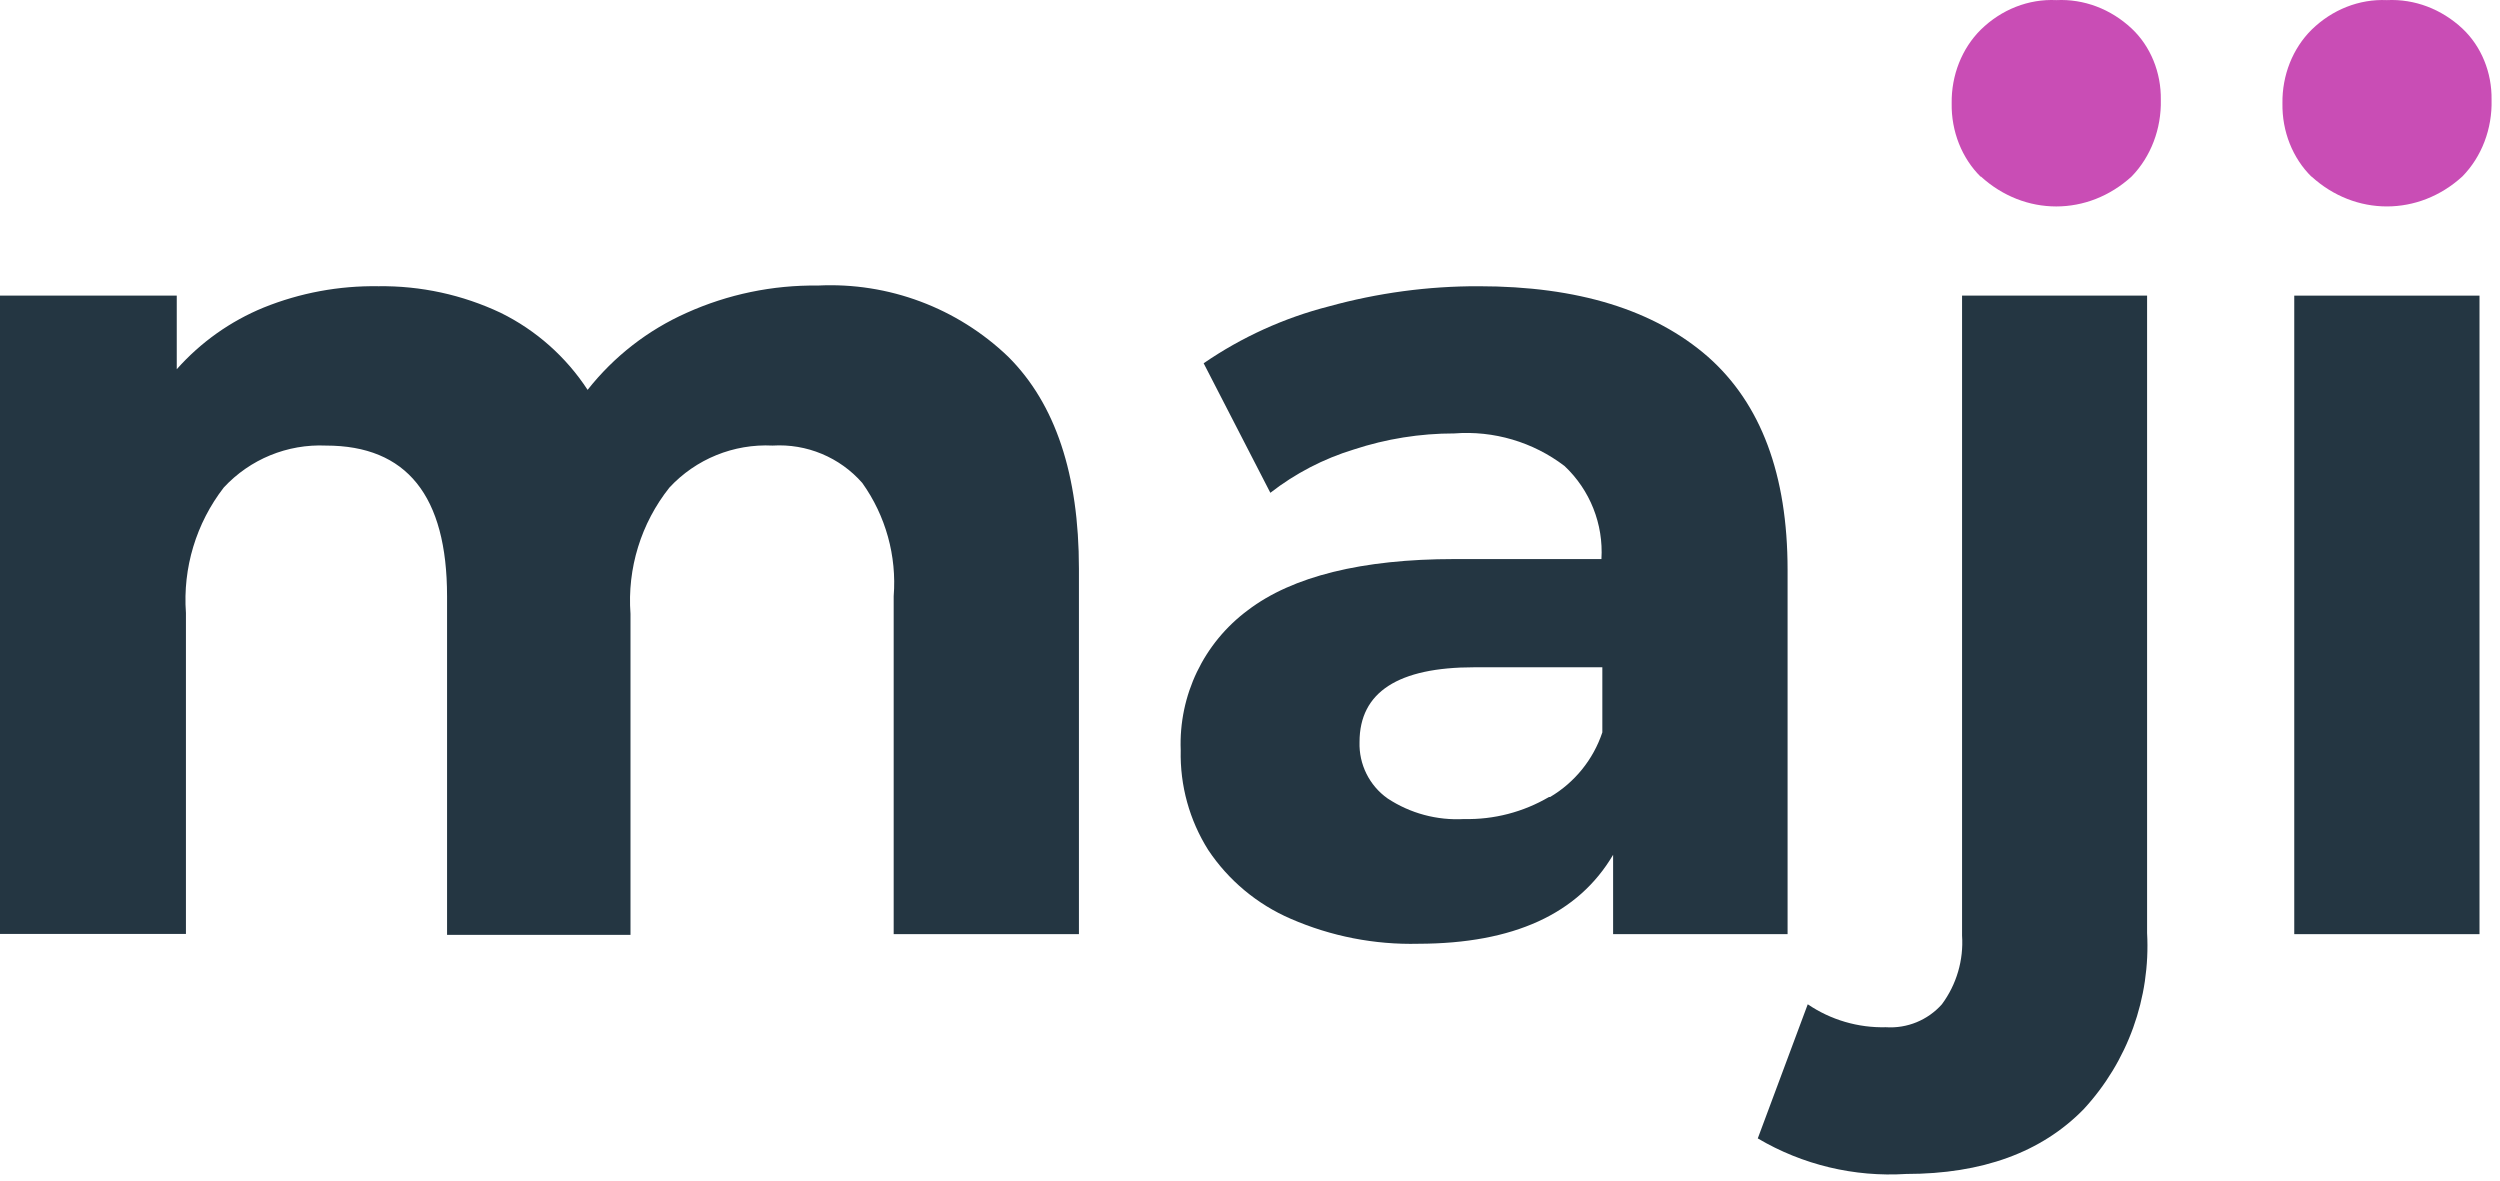 <svg xmlns="http://www.w3.org/2000/svg" width="91" height="43" viewBox="0 0 91 43" fill="none"><path fill-rule="evenodd" clip-rule="evenodd" d="M36.703 12.989C38.416 14.697 39.273 17.268 39.273 20.7V34.003H32.53V21.702C32.645 20.236 32.241 18.776 31.387 17.579C30.568 16.645 29.363 16.143 28.123 16.219C26.708 16.148 25.333 16.707 24.368 17.746C23.334 19.046 22.828 20.688 22.95 22.344V34.028H16.273V21.702C16.273 18.047 14.805 16.219 11.867 16.219C10.462 16.156 9.101 16.714 8.145 17.746C7.14 19.047 6.649 20.672 6.768 22.311V33.994H0V10.761H6.434V13.44C7.303 12.46 8.385 11.692 9.597 11.195C10.922 10.66 12.341 10.396 13.77 10.419C15.309 10.397 16.834 10.729 18.226 11.387C19.513 12.021 20.605 12.989 21.389 14.191C22.345 12.977 23.582 12.015 24.994 11.387C26.494 10.712 28.123 10.373 29.768 10.394C32.338 10.267 34.847 11.206 36.703 12.989Z" fill="#243642"></path><path fill-rule="evenodd" clip-rule="evenodd" d="M56.422 29.012C57.319 28.482 57.995 27.647 58.325 26.659V24.289H53.66C50.898 24.289 49.487 25.19 49.487 27.009C49.461 27.821 49.843 28.592 50.506 29.062C51.33 29.606 52.307 29.869 53.293 29.813C54.377 29.838 55.446 29.56 56.381 29.012H56.422ZM62.172 12.989C64.103 14.697 65.068 17.281 65.068 20.742V34.003H58.717V31.115C57.449 33.268 55.087 34.347 51.632 34.353C50.035 34.393 48.449 34.082 46.984 33.444C45.762 32.917 44.718 32.047 43.98 30.94C43.296 29.855 42.948 28.592 42.978 27.31C42.901 25.311 43.816 23.403 45.423 22.211C47.042 20.976 49.596 20.35 52.934 20.35H58.292C58.37 19.077 57.877 17.835 56.948 16.962C55.801 16.088 54.372 15.666 52.934 15.777C51.692 15.776 50.459 15.973 49.279 16.361C48.179 16.697 47.149 17.231 46.241 17.938L43.813 13.223C45.198 12.271 46.741 11.57 48.369 11.153C50.147 10.662 51.983 10.414 53.827 10.419C57.427 10.419 60.209 11.276 62.172 12.989Z" fill="#243642"></path><path fill-rule="evenodd" clip-rule="evenodd" d="M63.983 41.438L65.802 36.556C66.641 37.125 67.636 37.417 68.648 37.391C69.42 37.442 70.171 37.134 70.685 36.556C71.219 35.835 71.479 34.948 71.419 34.053V10.761H78.154V33.961C78.283 36.325 77.449 38.641 75.842 40.379C74.306 41.947 72.153 42.732 69.383 42.732C67.494 42.851 65.613 42.401 63.983 41.438Z" fill="#243642"></path><path fill-rule="evenodd" clip-rule="evenodd" d="M83.511 34.003H90.254V10.761H83.511V34.003Z" fill="#243642"></path><path fill-rule="evenodd" clip-rule="evenodd" d="M72.101 6.438C71.411 5.758 71.023 4.78 71.041 3.76C71.026 2.74 71.413 1.763 72.101 1.08C72.856 0.342 73.842 -0.044 74.851 0.004C75.851 -0.044 76.831 0.325 77.593 1.039C78.281 1.686 78.669 2.638 78.654 3.634C78.678 4.688 78.292 5.702 77.593 6.422C76.001 7.879 73.693 7.879 72.101 6.422V6.438Z" fill="#C94DB5"></path><path fill-rule="evenodd" clip-rule="evenodd" d="M84.144 6.438C83.451 5.758 83.063 4.78 83.081 3.76C83.067 2.74 83.454 1.763 84.144 1.08C84.896 0.346 85.878 -0.04 86.883 0.004C87.885 -0.044 88.866 0.325 89.631 1.039C90.32 1.686 90.709 2.638 90.693 3.634C90.721 4.688 90.334 5.705 89.631 6.422C88.038 7.878 85.728 7.878 84.136 6.422L84.144 6.438Z" fill="#C94DB5"></path></svg>